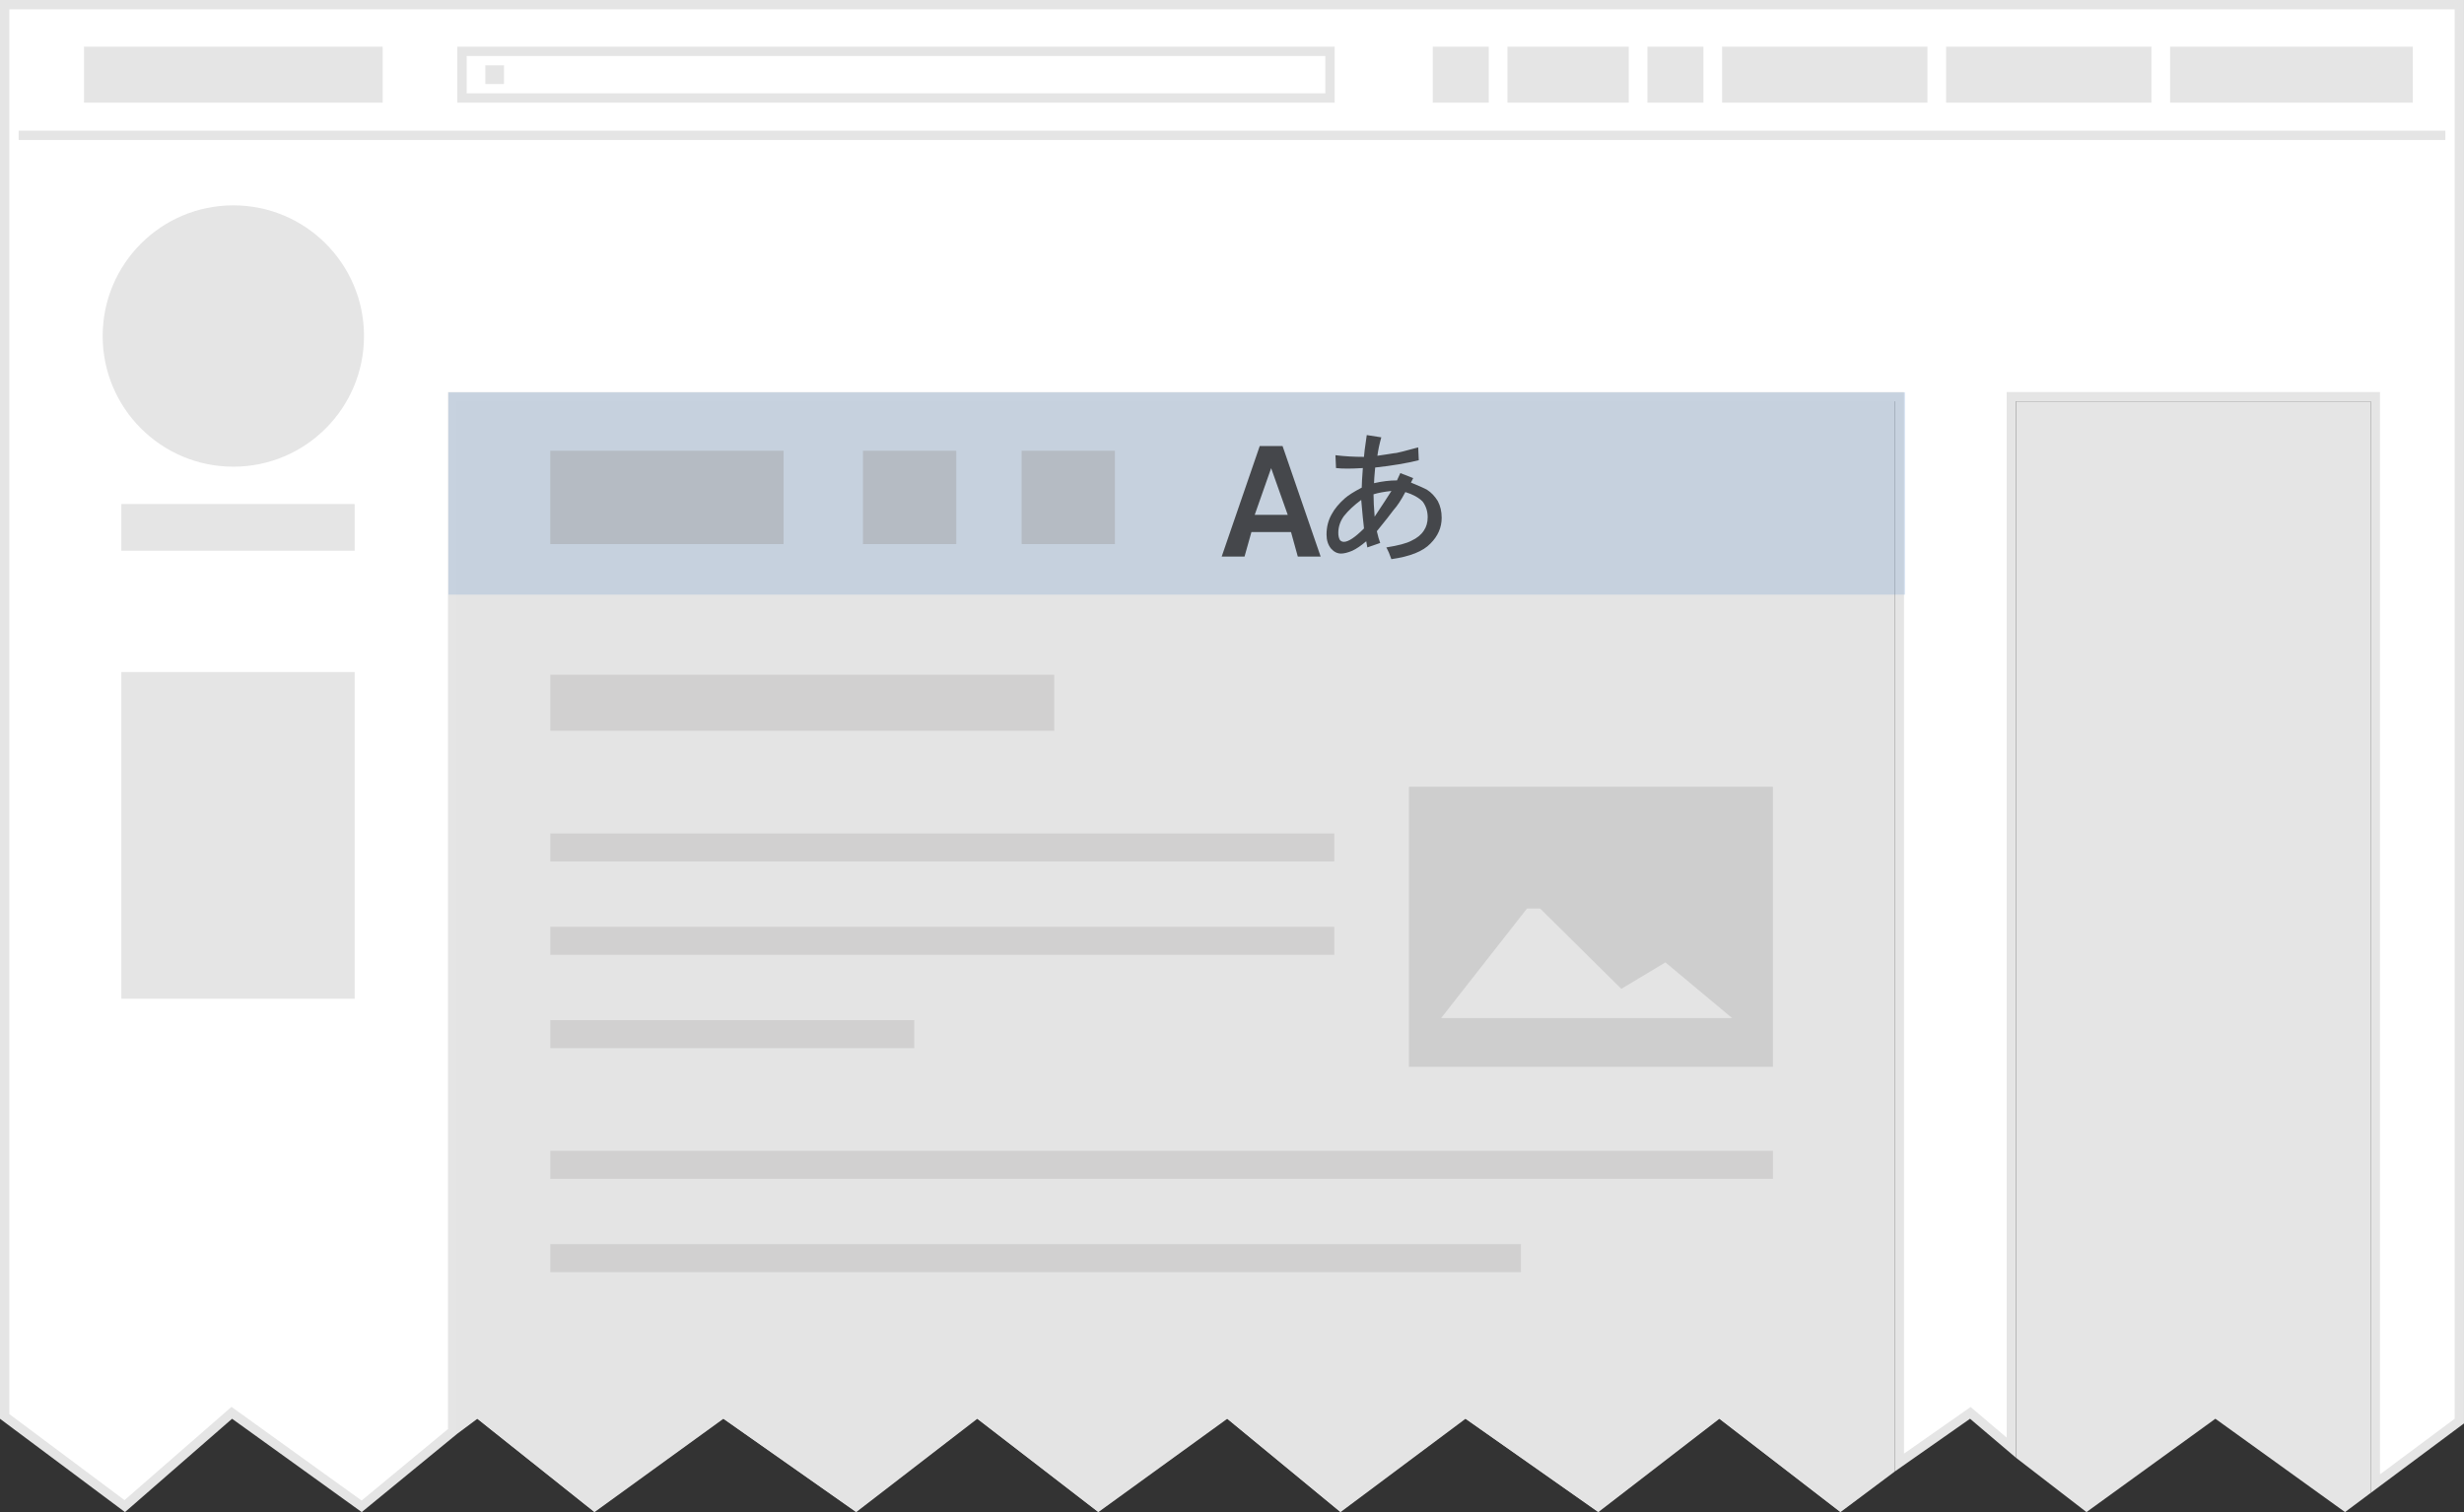 <?xml version="1.0" encoding="UTF-8" standalone="no"?>
<svg xmlns="http://www.w3.org/2000/svg" width="264" height="162" viewBox="0 0 264 162">
    <rect x="0" y="0" width="264" height="162" fill="#333333" stroke="none"/>
    <g id="g3120-2">
        <path id="polygon3122-9" fill="#fff" d="M.5 151.749v-151.249h263v151.749l-9 6.705v-116.454h-39v112.6l-4.393-3.731-7.607 5.33v-114.199h-155v110.85l-9.751 8.03-13.916-10.019-11.467 9.996z"/>
        <g id="g3124-5">
            <path d="M263 1v150.998l-8 5.96v-115.958h-40v112.02l-3.274-2.781-.589-.498-.633.441-6.504 4.556v-113.738h-156v111.1l-9.257 7.66-13.295-9.57-.645-.463-.598.521-10.864 9.47-12.341-9.219v-150.499h262m1-1h-264v152l13.391 10 11.474-10 13.891 10 10.244-8.4v-110.6h154v114.66l8.078-5.66 4.922 4.18v-113.18h38v116.95l10-7.45v-152.5z" id="path3126-5" fill="#e5e5e5"/>
        </g>
    </g>
    <path d="M203 157.66v-114.66h-154v110.6l2.145-1.6 12.555 10 13.809-10 14.229 10 12.972-10 12.973 10 13.811-10 12.136 10 13.391-10 14.229 10 12.972-10 12.974 10 5.804-4.34z" id="path3128-1" fill="#e5e5e5"/>
    <path d="M11 36c0-7.732 6.268-14 14-14s14 6.268 14 14-6.268 14-14 14-14-6.268-14-14z" id="Ellipse-2" fill="#e5e5e5"/>
    <path d="M254 159.95v-116.95h-38v113.18l7.551 5.82 13.811-10 13.891 10 2.747-2.05z" id="path3131-8" fill="#e5e5e5"/>
    <path d="M38 107v-35h-25v35h25z" id="path3133-5" fill="#e5e5e5"/>
    <path d="M232.51 5h26v6h-26v-6z" id="path3135-8" fill="#e5e5e5"/>
    <path id="rect3137-5" fill="#e5e5e5" d="M208.51 5h22v6h-22z"/>
    <path d="M142 6v4h-92v-4h92m1-1h-94v6h94v-6z" id="path3139-9" fill="#e5e5e5"/>
    <path id="rect3141-9" fill="#e5e5e5" d="M184.51 5h22v6h-22z"/>
    <path id="rect3143-3" fill="#e5e5e5" d="M161.51 5h13v6h-13z"/>
    <path id="rect3145-7" fill="#e5e5e5" d="M176.51 5h6v6h-6z"/>
    <path id="rect3147-6" fill="#e5e5e5" d="M153.51 5h6v6h-6z"/>
    <path id="rect3149-5" fill="#e5e5e5" d="M9 5h32v6h-32z"/>
    <path d="M2 14.5h260" id="path3151-9" fill="#e5e5e5" stroke="#e5e5e5"/>
    <path id="rect3153-5" fill="#e5e5e5" d="M52 7h2v2h-2z"/>
    <path d="M38 59v-5h-25v5h25z" id="path3155-4" fill="#e5e5e5"/>
    <g id="g3157-6">
        <path d="M202.957 157.619v-114.661h-154v110.601l2.145-1.6 12.556 10 13.809-10 14.229 10 12.972-10 12.973 10 13.811-10 12.136 10 13.391-10 14.229 10 12.973-10 12.973 10 5.803-4.34z" id="path3159-6" fill="#e4e4e4"/>
    </g>
    <g id="g3161-2" opacity=".2">
        <path id="rect3163-6" fill="#4f89c8" d="M48.04 42.041h156.085v21.667h-156.085z"/>
    </g>
    <g id="g3165-8" opacity=".8">
        <path id="rect3167-5" fill="#cccbcb" d="M58.957 72.292h54v5.999h-54z"/>
    </g>
    <g id="g3169-6" opacity=".3">
        <path d="M189.957 84.293h-39v30h39v-30zm-26.348 13.043h1.402l8.701 8.604 4.725-2.834 7.117 5.943v.025h-31.148l9.203-11.738z" id="path3171-4" fill="#9b9b9b"/>
    </g>
    <g id="g3173-1" opacity=".8">
        <path id="rect3175-5" fill="#cccbcb" d="M58.957 123.293h131v3h-131z"/>
    </g>
    <g id="g3177-3" opacity=".8">
        <path id="rect3179-0" fill="#cccbcb" d="M58.957 133.293h104v3h-104z"/>
    </g>
    <g id="g3181-8" opacity=".8">
        <path id="rect3183-5" fill="#cccbcb" d="M58.957 89.293h84v3h-84z"/>
    </g>
    <g id="g3185-7" opacity=".8">
        <path id="rect3187-5" fill="#cccbcb" d="M58.957 99.293h84v3h-84z"/>
    </g>
    <g id="g3189-6" opacity=".8">
        <path id="rect3191-0" fill="#cccbcb" d="M58.957 109.293h39v3h-39z"/>
    </g>
    <g id="g3193-4" opacity=".4">
        <g id="g3195-4">
            <path d="M58.957 48.291h25v10h-25v-10z" id="path3197-0" fill="#9b9b9b"/>
        </g>
        <g id="g3199-1">
            <path id="rect3201-3" fill="#9b9b9b" d="M92.457 48.291h10v10h-10z"/>
        </g>
        <g id="g3203-9">
            <path id="rect3205-6" fill="#9b9b9b" d="M109.457 48.291h10v10h-10z"/>
        </g>
    </g>
    <g id="language" opacity=".75" fill="#1a1a1a">
        <path d="M149.678 51.464l.358-.78 1.377.538-.238.48c.874.358 1.456.619 1.735.779.438.279.817.68 1.137 1.197.279.52.418 1.119.418 1.796 0 1.04-.399 1.956-1.197 2.755-.799.839-2.196 1.398-4.192 1.677-.16-.477-.341-.898-.54-1.257 1.276-.2 2.176-.44 2.694-.721.6-.278 1.038-.636 1.32-1.075.278-.401.415-.877.415-1.438 0-.638-.18-1.197-.538-1.678-.438-.438-1.058-.779-1.854-1.018-.44.839-.858 1.477-1.258 1.917-.32.439-.918 1.198-1.796 2.276.119.52.239.938.36 1.258l-1.378.479-.12-.659c-.559.477-1.059.816-1.499 1.018-.477.198-.878.299-1.197.299-.401 0-.759-.18-1.077-.538-.321-.398-.479-.899-.479-1.497 0-.799.18-1.517.538-2.156.319-.599.798-1.177 1.436-1.737.36-.319.959-.698 1.798-1.137 0-.358.04-1.057.119-2.096-.68.04-1.218.06-1.616.06-.52 0-.94-.02-1.258-.06l-.061-1.377c.959.12 1.976.179 3.055.179 0-.197.099-.976.3-2.336l1.557.242c-.2.717-.339 1.377-.418 1.975.32-.038.718-.099 1.198-.18.479-.081.758-.12.839-.12.081 0 .857-.198 2.336-.599l.061 1.377c-1.279.321-2.837.581-4.672.782-.082.877-.122 1.436-.122 1.675.877-.2 1.698-.298 2.456-.298zm-3.534 5.149c-.081-.636-.18-1.656-.3-3.055-.758.561-1.377 1.137-1.856 1.737-.401.559-.598 1.157-.598 1.796 0 .319.058.579.18.778.119.122.258.181.418.181.48.001 1.2-.477 2.156-1.436zm1.02-3.655c0 .639.038 1.439.119 2.395.799-1.197 1.398-2.115 1.798-2.754-.759.079-1.399.2-1.917.358z" id="japanese"/>
        <path d="M139.049 59.626h2.448l-4.079-11.837h-2.447l-4.075 11.837h2.447l.737-2.62h4.244l.725 2.62zm-4.615-4.467l1.76-5.002 1.778 5.002h-3.538z" id="english" fill-rule="evenodd"/>
    </g>
</svg>
